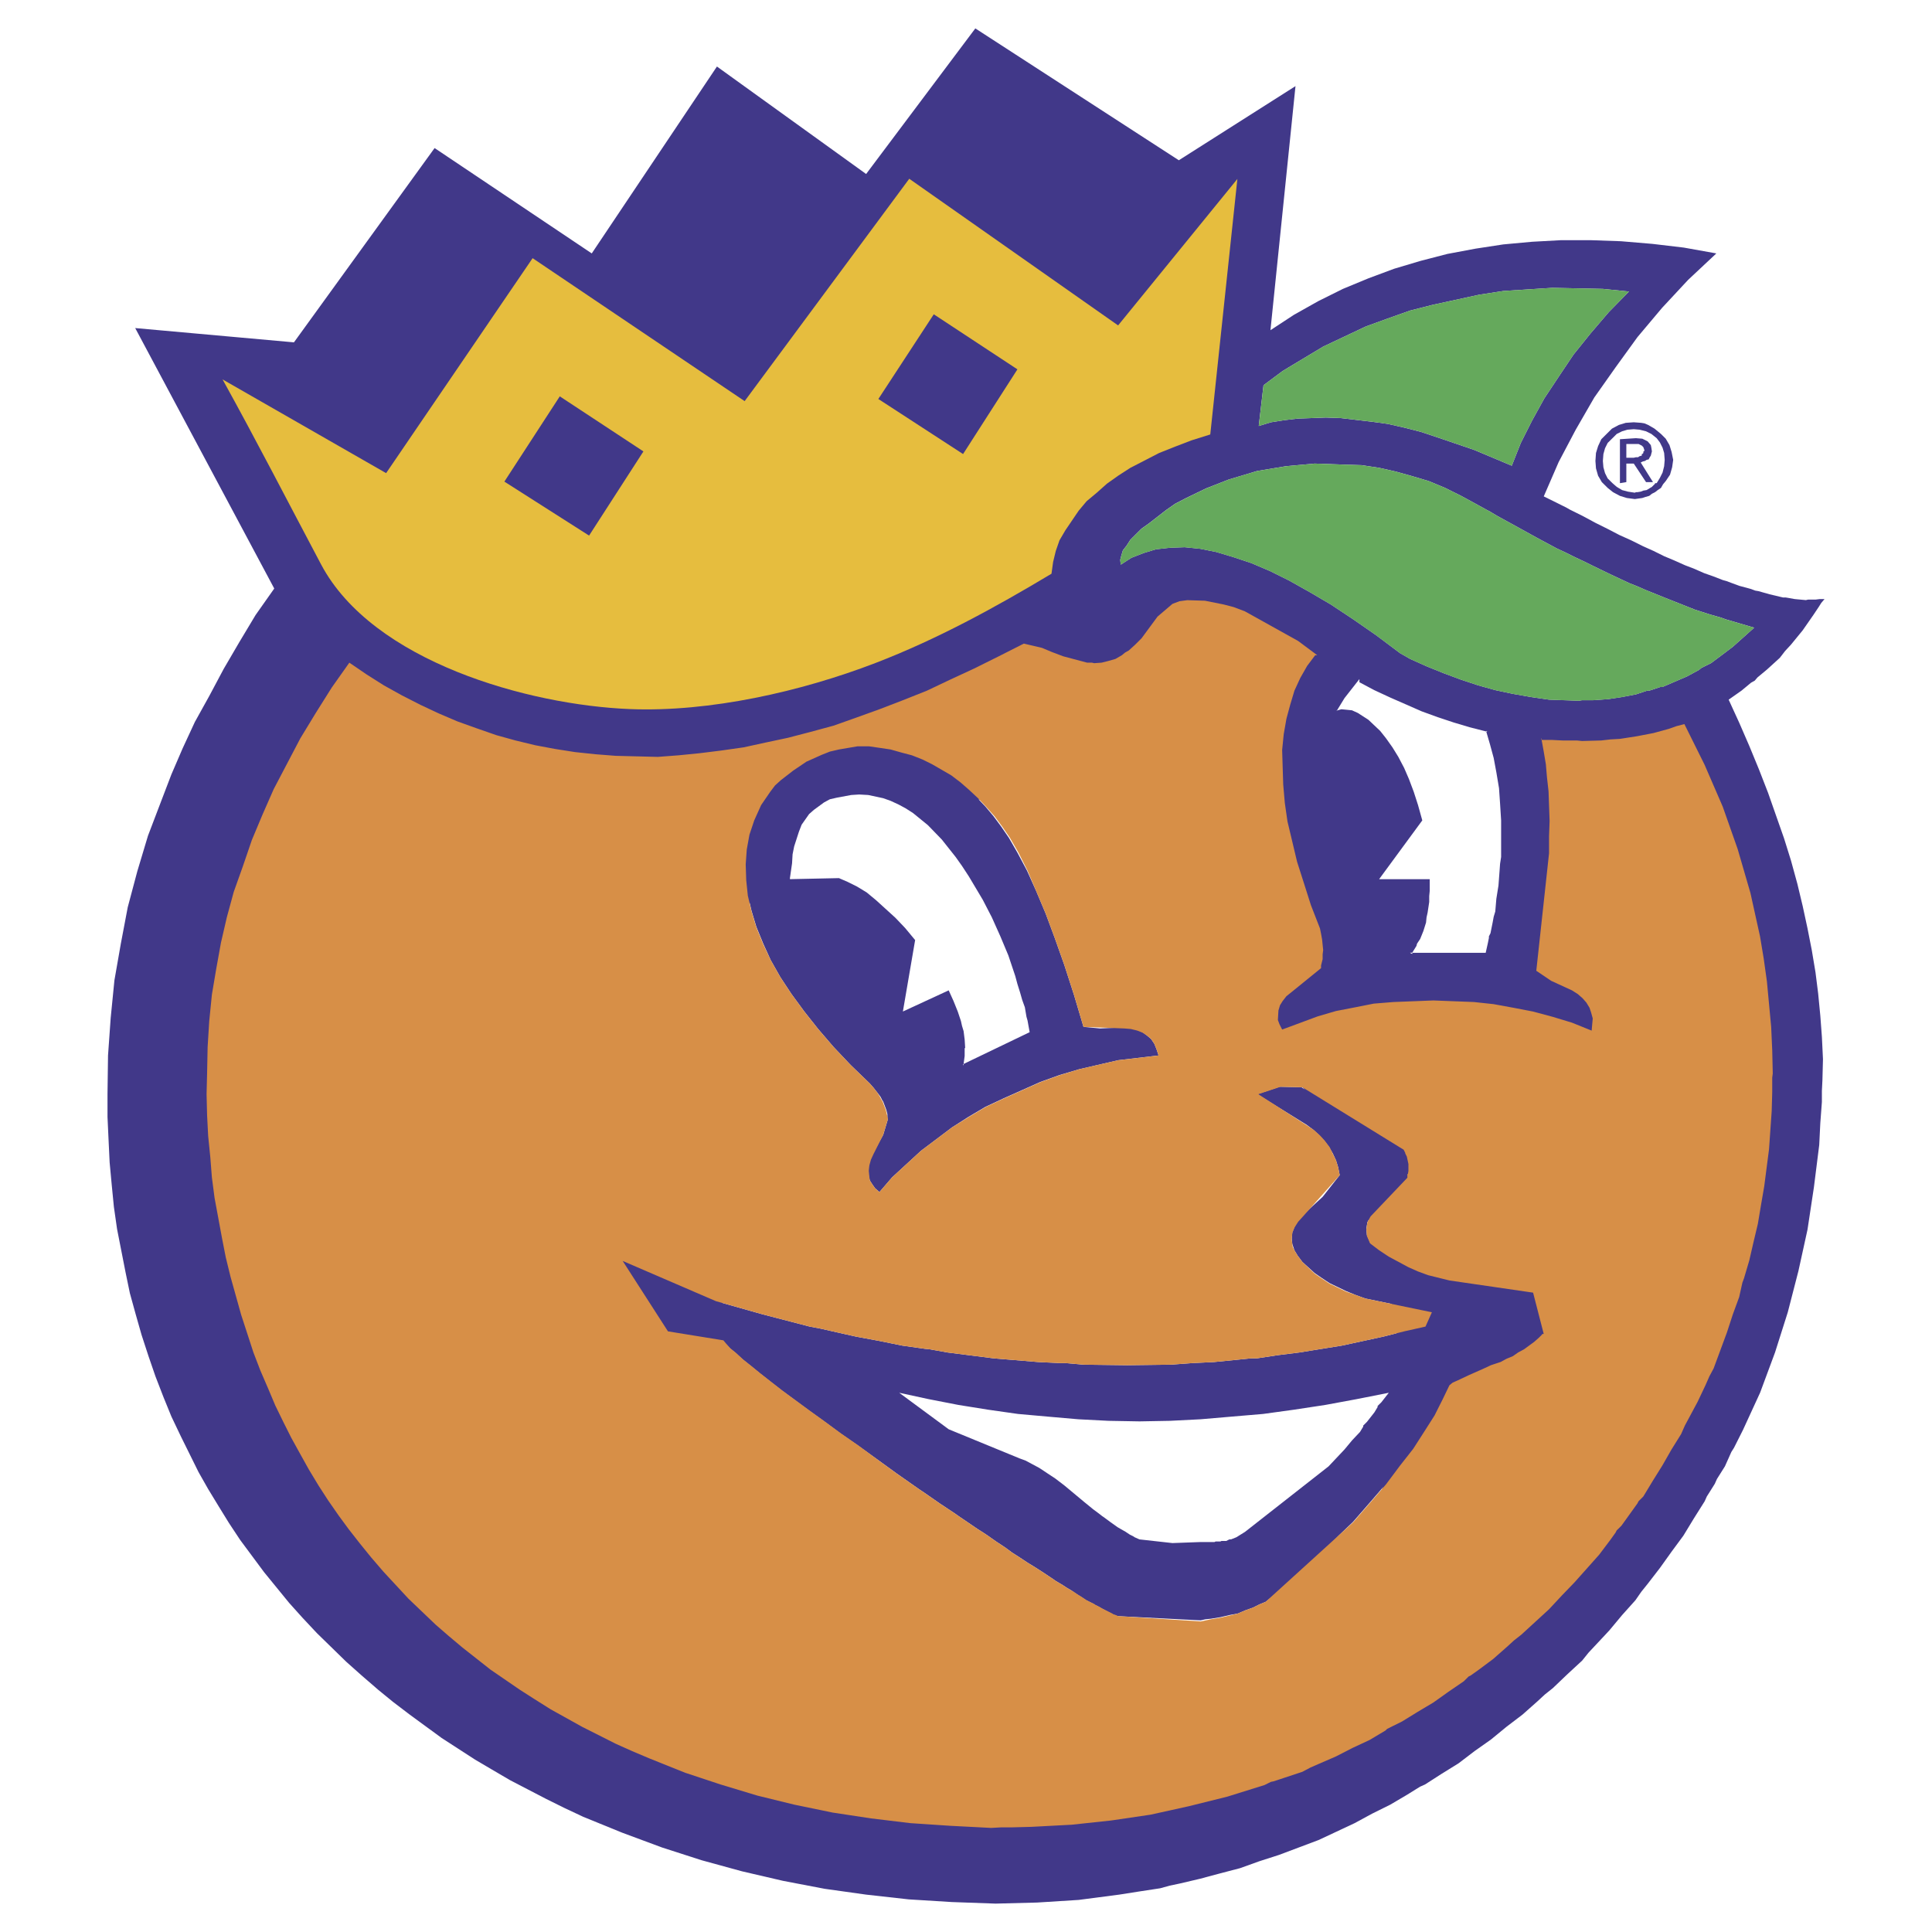 <svg xmlns="http://www.w3.org/2000/svg" width="2500" height="2500" viewBox="0 0 192.756 192.756"><g fill-rule="evenodd" clip-rule="evenodd"><path fill="#fff" d="M0 0h192.756v192.756H0V0z"/><path d="M85.561 74.405l-1.86.317-.904.211-.797.318-1.54.686-1.329.898-1.224.951-.584.528-.479.633-.904 1.319-.69 1.479-.477 1.427-.268 1.479-.105 1.533.053 1.585.159 1.532.372 1.584.479 1.584.691 1.69.745 1.638.957 1.69 1.115 1.691 1.276 1.74 1.381 1.744 1.542 1.795 1.701 1.797 1.913 1.848.373.424.161.211.212.264.32.422.106.213.053.105.106.158.318.846.106.422v.371l.053.104-.478 1.586-1.063 1.9-.268.582-.105.58-.052.529.052.527.105.424.268.42.266.371.425.369 1.274-1.479 1.436-1.32 1.435-1.32 1.542-1.16 1.541-1.164 1.648-1.055 1.701-1.006 1.807-.844 3.668-1.637 1.912-.688 1.967-.582 3.881-.898 4.039-.475-.211-.635-.213-.527-.32-.475-.371-.318-.479-.369-.531-.211-.639-.211-.639-.055-2.443.107-1.646-.158-.959-3.223-.957-2.957-.955-2.694-.904-2.431-.957-2.271-.904-2.007-.955-1.795-.852-1.479-.797-1.163-.744-1.003-.797-.949-.799-.846-.902-.844-.851-.74-.902-.689-.852-.581-1.008-.58-.958-.476-1.063-.423-1.009-.264-1.117-.316-1.063-.159-1.116-.158h-1.119v.003zm-6.75 13.31v-.104l.213-1.479.052-.898.159-.792.479-1.479.266-.685.373-.53.372-.528.478-.421 1.011-.741.584-.315.692-.159 1.435-.266.797-.051.904.051 1.488.318.743.264.797.369.691.371.745.476 1.488 1.213 1.383 1.428 1.381 1.741.638.899.69 1.056 1.383 2.323.902 1.745.852 1.901.797 1.902.691 2.061.213.791.266.846.211.74.266.738.107.635.055.316.105.369.105.582.105.58-6.59 3.17v.105h-.053l.053-.105.106-.793v-.791h.052l-.052-.848-.106-.844-.159-.527-.106-.477-.318-.951-.425-1.055-.479-1.057-4.57 2.111 1.222-7.129-1.01-1.215-.957-1.005-1.915-1.742-.956-.793-.957-.581-.957-.476-.851-.368-4.889.104zM58.774 53.436l5.421-8.399-8.344-5.493-5.529 8.506 8.452 5.386z" fill="#413889"/><path d="M154.02 49.527l1.49-3.432 1.701-3.224 1.857-3.22 2.127-3.013 2.18-3.01 2.445-2.906 2.604-2.799 2.816-2.64-3.24-.58-3.137-.371-3.137-.264-2.977-.104h-3.029l-2.869.157-2.869.264-2.766.423-2.816.528-2.656.688-2.658.792-2.553.951-2.551 1.056-2.445 1.215-2.445 1.374-2.338 1.532 2.498-24.352-11.639 7.397L97.309 2.834 86.413 17.36 71.529 6.637l-12.49 18.646L43.36 14.772 29.327 34.156l-15.838-1.425 13.873 25.987-1.862 2.641-1.646 2.745-1.542 2.642-1.434 2.694-1.436 2.588-1.224 2.642-1.116 2.588-1.01 2.641-1.329 3.486-1.063 3.54-.956 3.591-.691 3.644-.638 3.645-.372 3.75-.266 3.75-.052 3.857v2.271l.107 2.322.106 2.219.211 2.271.213 2.166.318 2.219.85 4.33.427 2.061.583 2.113.586 2.059.69 2.113.691 2.008.797 2.061.797 1.955.956 2.004 1.753 3.541.958 1.688 1.063 1.746 1.009 1.637 1.117 1.689 2.392 3.223 2.498 3.062 1.329 1.479 1.436 1.533 2.923 2.852 1.542 1.373 1.647 1.426 1.488 1.215 1.595 1.215 3.243 2.377 3.348 2.168 1.701 1.002 1.806 1.057 3.562 1.85 1.808.896 1.913.9 3.881 1.582 3.986 1.48 3.934 1.268 4.039 1.107 4.093.951 4.147.793 4.145.582 4.252.475 4.305.266 4.359.156 4.146-.107 4.145-.262 4.039-.527 2.021-.318 2.07-.316.959-.264 1.01-.213 2.02-.475 1.967-.527 2.02-.529 1.914-.688 1.967-.633 3.932-1.479 1.807-.844 1.809-.848 1.754-.951 1.807-.896 1.701-1.004.85-.529.426-.262.479-.213 1.646-1.057 1.701-1.055 1.596-1.217 1.646-1.162 1.541-1.266 1.596-1.215 1.488-1.32.744-.688.797-.635 1.436-1.371 1.488-1.375.637-.793.691-.738 1.383-1.479 1.275-1.531 1.328-1.48.586-.844.639-.795 1.221-1.582 1.17-1.637 1.17-1.586 1.061-1.744 1.064-1.689.213-.477.266-.42.531-.846.213-.477.266-.422.531-.844.426-.951.213-.477.266-.422.904-1.797.85-1.85.85-1.848 1.49-4.016 1.273-4.014 1.062-4.119.904-4.121.639-4.225.531-4.225.107-2.166.158-2.113v-1.109l.053-1.057.055-2.113-.107-2.217-.158-2.113-.215-2.219-.266-2.111-.371-2.219-.426-2.166-.479-2.219-.531-2.219-.637-2.324-.693-2.218-1.594-4.542-.904-2.325-.957-2.324-1.008-2.325-1.064-2.323 1.275-.896.639-.528.318-.266.373-.21.268-.316.318-.264.637-.53 1.275-1.161.531-.687.586-.633 1.168-1.429 1.064-1.53.529-.792.268-.423.318-.371h-.479l-.426.054h-.743l-.213.05-1.117-.104-.584-.105-.318-.054h-.266l-1.33-.316-.744-.21-.373-.106-.318-.053-.426-.159-.371-.104-.797-.212-.852-.316-.424-.159-.373-.104-.957-.371-.904-.318-.955-.421-.957-.369-1.062-.475-1.01-.423-1.064-.528-1.062-.476-1.17-.583-1.168-.526-1.223-.635-1.17-.581-1.275-.687-1.275-.633-.373-.213-.318-.157-.637-.318-1.28-.631zm8.503-20.442l-2.02 2.062-1.805 2.11-1.701 2.113-1.488 2.219-1.436 2.166-1.223 2.219-1.117 2.217-.902 2.273-3.773-1.584-3.562-1.215-1.752-.582-1.65-.421-1.646-.371-1.541-.211-3.137-.369-1.488-.054-1.382.053-1.436.052-1.328.159-1.33.209-1.221.371.477-4.067 1.914-1.426 2.02-1.215 2.02-1.215 2.125-1.003 2.127-1.004 2.18-.792 2.232-.792 2.285-.58 4.625-1.005 2.393-.369 2.443-.159 2.445-.157 2.496.051 2.553.054 2.603.263zm-39.916 18.751l2.816-.845 2.871-.476 2.871-.264 2.975.105 1.701.052 1.754.266 1.648.369 1.701.476 1.596.476 1.646.685 1.594.793 1.648.897.957.528.213.106.264.16.531.316 2.021 1.109 1.914 1.058 1.967 1.056.902.422.957.475.904.423.957.475 1.752.845 1.809.846.797.316.85.371 1.701.687 1.594.633 1.596.633 1.488.475.744.212.373.106.424.159 1.436.421 1.436.423-1.062.951-1.062.949-1.119.846-1.062.792-.637.316-.32.159-.266.212-1.168.634-1.223.526-1.223.528h-.213l-.16.054-.316.105-.639.212h-.213l-.16.052-.318.106-.637.211-1.383.264-1.383.21-1.486.106h-1.117l-.318.053-1.488-.053-1.49-.054-1.805-.262-1.809-.318-1.754-.371-1.701-.474-1.752-.582-1.701-.633-1.701-.688-1.648-.739-1.01-.581-2.393-1.795-2.285-1.584-2.232-1.479-2.072-1.215-2.074-1.164-1.912-.949-1.861-.792-1.752-.583-1.756-.526-1.594-.318-1.541-.157-1.436.05-1.436.159-1.221.371-1.223.476-1.064.686-.053-.476.105-.421.16-.528.371-.475.373-.581.531-.53.584-.581.744-.528 1.701-1.322.904-.633 1.01-.527 2.072-1.004 2.286-.894zm10.791 23.031l.742-1.215 1.49-1.902v.318l1.488.79 1.594.739 3.135 1.375 1.596.581 1.596.53 1.592.475 1.65.422v-.053l.105.053h-.105l.371 1.268.373 1.374.266 1.427.266 1.584.105 1.531.105 1.689v3.645l-.105.688-.053.741-.107 1.425-.211 1.32-.107 1.268-.158.528-.107.581-.213 1.058-.105.211-.053.105v.159l-.107.527-.213.951h-7.334v.104l-.213-.104h.213l.426-.687.053-.211.104-.162.213-.316.32-.792.266-.846.053-.526.105-.475.16-1.058v-.581l.051-.528v-1.163h-5.049l4.307-5.864-.426-1.53-.426-1.32-.477-1.269-.48-1.11-.582-1.108-.586-.951-.637-.897-.586-.74-1.17-1.108-1.062-.687-.584-.264-.531-.054-.531-.051-.531.157.104-.052zm-3.457 37.606c1.867 1.01 38.303 63.875-43.191 58.98-12.633-.758-12.755-22.436-14.388-34.932-1.585-12.135-1.448-23.934.827-35.957 1.353-7.141 4.174-14.269 7.599-20.66 8.041 3.528 31.02 6.123 34.772 4.209 3.292-1.677 11.208 26.643 14.381 28.36z" fill="#413889"/><path d="M140.309 117.453v-.369h.051l.107-.316v-.635l-.213-.74-.107-.209-.053-.107v-.053l-.158-.316-10.098-6.234-2.18-.051-2.234.74 4.945 3.061.639.477.582.529.533.58.479.635.371.633.32.688.213.688.156.791-1.699 2.164-2.021 1.85-.477.529-.318.633-.213.529-.055.633.055.527.213.635.318.529.477.635 1.225 1.107.691.477.797.527 1.646.791.904.371 1.01.369 6.645 1.373-.639 1.428-2.127.477-2.072.525-4.146.898-4.252.686-2.125.266-2.074.316h-.584l-.531.053-1.062.107-2.125.211-2.18.105-2.125.156-4.359.055-4.357-.055-1.17-.105-.586-.051h-.531l-2.232-.105-4.465-.371-4.571-.582-1.169-.209-.584-.105-.531-.055-2.233-.316-2.339-.475-2.285-.424-2.339-.525-1.168-.266-1.117-.211-4.677-1.215-4.679-1.322-9.301-4.012 4.518 7.025h1.117l1.009.104.852.105.797.105.584.105.479.16.318.105.265.211.266.316.479.475.583.477.691.635.797.633.904.738 1.01.793 1.222.951 1.222.898 1.436 1.057 1.542 1.109 1.647 1.213 1.755 1.215 1.913 1.375 1.966 1.426 2.181 1.529.477.32.532.367 1.063.74.957.635.479.316.531.371 1.861 1.266.424.266.48.316.902.633.799.529.158.105.211.158.428.316.744.477.797.527.691.422.742.475.639.424.318.211.16.105.213.158.531.316.105.055.16.105.32.211.531.316.531.369.424.264.479.318.426.213.213.104.105.055.16.105.318.156.373.211.584.318.213.105.105.053.16.107.211.053.215.104 8.344.424.479-.107.531-.053.957-.156.904-.211.85-.16.742-.316.746-.264.639-.318.637-.264.797-.633.904-.688.957-.844 1.115-.898 1.062-1.109 1.225-1.162 1.273-1.32 1.383-1.322 1.701-1.955 1.596-1.846 1.434-1.85 1.328-1.689 1.117-1.689.957-1.586.797-1.584.689-1.428.32-.264.426-.211 1.117-.527 1.381-.633.797-.371.957-.316 4.41-2.906-1.062-4.014-8.346-1.215-2.125-.527-1.01-.371-.957-.424-1.008-.525-.957-.582-1.861-1.373-.318-.74-.053-.635.105-.635.318-.58 3.563-3.908zm-16.106 35.391l-.426.264-.424.264-.533.213h-.158l-.107.051-.213.107h-.476l-.107.051h-.478l-.107.055h-1.38l-2.818.104-3.293-.367-.479-.213-.16-.105-.107-.053-.213-.105-.318-.211-.158-.107-.107-.053-.639-.369-.742-.529-.424-.314-.213-.158-.16-.107-.266-.209-.213-.16-.426-.316-.904-.738-1.967-1.639-.902-.688-.799-.527-.797-.529-.689-.369-.691-.369-.584-.213-7.07-2.904-4.942-3.645 2.923.633 2.976.58 2.977.477 2.977.424 2.977.266 3.029.264 3.029.156 3.084.055 3.029-.055 3.082-.156 3.082-.264 3.137-.266 3.082-.424 3.137-.477 3.135-.58 3.191-.633-.744.951-.215.211-.105.105-.053.053v.107l-.318.527-.744.949-.213.213-.105.105-.055.053v.105l-.318.527-.797.846-.746.898-1.594 1.691-8.35 6.547zM87.635 39.808l8.451 5.493 5.422-8.451-8.345-5.493-5.528 8.451z" fill="#413889"/><path fill="#65a95c" d="M140.68 65.743l1.648.739 1.701.687 1.701.633 1.752.582 1.702.474 1.754.371 1.808.318 1.805.262 1.49.054 1.488.053.319-.053h1.117l1.486-.106 1.383-.21 1.383-.264.637-.212.318-.106.16-.052h.213l.639-.212.316-.105.16-.054h.213l1.223-.529 1.222-.526 1.168-.634.266-.212.32-.159.637-.316 1.062-.792 1.12-.847 1.062-.949 1.063-.951-1.436-.423-1.435-.421-.424-.159-.373-.107-.744-.212-1.489-.475-1.595-.633-1.594-.633-1.701-.687-.85-.371-.797-.316-1.808-.846-1.752-.845-.957-.475-.905-.423-.957-.476-.902-.421-1.967-1.056-1.914-1.058-2.021-1.109-.532-.315-.263-.16-.213-.107-.957-.528-1.649-.897-1.593-.793-1.647-.685-1.596-.476-1.701-.476-1.648-.369-1.754-.265-1.701-.053-2.975-.105-2.871.264-2.871.476-2.817.844-2.285.899-2.072 1.004-1.01.527-.904.633-1.701 1.322-.744.528-.584.581-.532.529-.373.581-.371.475-.16.528-.105.422.052.475 1.065-.685 1.222-.476 1.221-.37 1.436-.16 1.435-.05 1.541.157 1.594.318 1.756.527 1.752.582 1.861.792 1.912.949 2.075 1.164 2.072 1.216 2.232 1.479 2.285 1.584 2.393 1.795 1.01.581zM150.832 46.464l.902-2.273 1.118-2.217 1.222-2.219 1.436-2.166 1.488-2.218 1.701-2.114 1.805-2.11 2.019-2.062-2.603-.263-2.553-.054-2.496-.051-2.445.157-2.444.159-2.392.369-4.625 1.006-2.285.58-2.233.792-2.179.792-2.127 1.004-2.125 1.003-2.02 1.215-2.019 1.215-1.915 1.427-.476 4.066 1.221-.371 1.33-.209 1.328-.159 1.435-.053 1.381-.054 1.489.054 3.136.369 1.541.212 1.647.37 1.65.422 1.752.582 3.563 1.215 3.773 1.584z"/><path d="M104.908 57.239l.16-1.163.268-1.108.369-1.058.586-1.001 1.328-1.955.797-.951 1.012-.845 1.008-.898 1.117-.793 1.223-.791 1.436-.739 1.434-.74 1.596-.635 1.648-.632 1.859-.583 2.705-25.494-11.9 14.614-20.837-14.632L74.293 40.02 53.139 25.758 38.523 47.204l-16.317-9.35c3.369 6.085 6.567 12.308 9.831 18.462 5.144 9.697 20.673 14.027 30.824 14.429 7.956.315 17.064-1.744 24.474-4.594 6.15-2.365 11.935-5.527 17.573-8.912zm-8.822-11.938l-8.451-5.493 5.528-8.451 8.345 5.493-5.422 8.451zM50.322 48.05l5.528-8.506 8.344 5.493-5.421 8.399-8.451-5.386z" fill="#e6bd3e"/><path d="M116.973 60.25l-1.486 1.268-1.596 2.166-.637.635-.637.58-.373.21-.32.266-.639.369-.742.211-.639.159-.744.052-.211-.052h-.48l-2.391-.635-1.115-.421-1.012-.423-1.805-.423-2.5 1.267-2.445 1.215-2.391 1.108-2.34 1.11-2.39.951-2.339.899-2.339.844-2.233.792-2.337.633-2.233.582-2.232.474-2.18.476-2.233.318-2.126.264-2.126.212-2.072.157-2.126-.053-2.073-.052-2.021-.158-2.02-.213-2.019-.316-1.967-.369-1.967-.476-1.913-.53-1.967-.685-1.914-.686-1.859-.794-1.808-.846-1.86-.949-1.808-1.003-1.753-1.11-1.701-1.161-1.754 2.482-1.594 2.535-1.542 2.535-1.329 2.535-1.329 2.535-1.115 2.535-1.062 2.535-.904 2.642-.904 2.537-.69 2.535-.586 2.535-.477 2.641-.427 2.535-.264 2.641-.161 2.588-.053 2.641-.052 2.062.052 2.111.107 2.061.213 2.113.157 2.006.268 2.061.743 4.014.372 1.902.479 1.955 1.063 3.803 1.222 3.748.691 1.797.797 1.848.691 1.639.798 1.637.796 1.586.904 1.639.852 1.529.957 1.586.956 1.479 1.063 1.531 1.01 1.373 1.116 1.426 1.115 1.375 1.224 1.424 2.498 2.695 2.71 2.59 1.276 1.107 1.381 1.162 2.818 2.219 2.924 2.006 1.487.951 1.595 1.004 3.136 1.744 3.348 1.689 1.647.738 1.755.742 3.559 1.424 3.509 1.162 3.668 1.109 3.666.898 3.827.791 3.827.582 3.934.475 3.986.266 4.092.211.957-.053h1.01l2.02-.053 4.041-.213 3.932-.422 3.934-.58 3.828-.846 3.826-.951 3.721-1.162.424-.211.213-.105.266-.053.957-.316 1.912-.633.799-.424.85-.371 1.703-.738 1.646-.846 1.701-.791 1.594-.951.158-.158.215-.105.424-.213.852-.422 1.541-.949 1.594-.951 1.488-1.059 1.541-1.055.32-.316.16-.16.211-.105.744-.527 1.488-1.109 1.383-1.217.691-.631.742-.584 2.764-2.535 1.277-1.371 1.275-1.322 2.445-2.744 1.117-1.48.529-.738.105-.213.162-.156.318-.318 1.062-1.479.531-.74.107-.211.158-.158.318-.318.959-1.584.955-1.531.904-1.584.957-1.533.371-.844.426-.793.85-1.584.799-1.689.371-.846.426-.793 1.328-3.592.586-1.795.637-1.742.211-.951.107-.477.158-.424.531-1.795.426-1.85.428-1.795.318-1.9.318-1.85.479-3.699.266-3.799.053-1.904v-1.43l.053-.424-.053-2.322-.105-2.324-.426-4.543-.318-2.271-.369-2.219-.957-4.331-1.275-4.385-1.488-4.224-1.807-4.173-2.02-4.068-.799.211-.742.264-1.543.423-1.646.316-1.701.264-.955.055-.904.104-1.914.053-.531-.053h-1.434l-1.066-.054h-1.008l.211 1.163.213 1.268.107 1.268.16 1.427.051 1.427.055 1.531-.055 1.531v1.691l-1.273 11.726 1.488 1.004 2.072.951.584.371.479.42.371.424.32.527.158.477.16.58-.053.58-.055.635-1.965-.793-1.914-.58-1.967-.529-1.912-.369-2.02-.369-1.967-.213-4.041-.156-3.986.156-1.967.16-1.859.369-1.912.369-1.809.529-3.561 1.32-.266-.529-.16-.424.055-.947.158-.529.266-.422.373-.477.529-.424 2.926-2.375v-.264l.053-.213.105-.422v-.476l.053-.421-.053-.529-.053-.526-.105-.583-.107-.527-.904-2.324-.689-2.166-.693-2.167-.477-2.007-.479-2.007-.266-1.849-.16-1.85-.053-1.688-.053-1.745.158-1.584.268-1.531.371-1.375.426-1.424.584-1.27.691-1.213.797-1.056h.213l-1.914-1.426-5.314-2.958-1.115-.421-1.012-.264-1.859-.371-1.754-.055-.797.107-.693.265zm23.07 54.457l.158.316v.053l.053.107.105.209.16.74v.687l-.053.316h-.053v.369l-3.668 3.855-.318.58-.105.689.053.686.318.74.902.686.959.633 1.965 1.057.957.424 1.01.371 2.125.527 8.346 1.215 1.062 4.121h-.158v.051l-.107.105-.211.211-.479.424-1.01.74-.586.314-.531.371-.639.264-.584.318-.957.316-.797.371-1.434.633-1.117.527-.479.211-.32.264-.689 1.428-.797 1.584-1.01 1.586-1.117 1.74-1.328 1.691-1.381 1.848-1.596 1.85-1.701 1.955-8.717 7.922-.637.264-.637.32-.746.264-.742.316-.85.211-.904.211-.957.158-1.01.213-8.238-.529-.213-.104-.211-.053-.162-.107-.105-.053-.211-.105-.639-.318-.373-.211-.318-.156-.16-.105-.105-.055-.213-.104-.426-.213-.479-.318-.424-.264-.318-.211-.16-.105-.105-.053-.531-.316-.32-.211-.16-.105-.105-.055-.531-.316-.213-.158-.16-.105-.318-.211-.639-.424-.742-.475-.691-.422-.797-.527-.744-.477-.428-.316-.211-.158-.158-.105-.799-.529-.902-.633-.48-.316-.424-.266-1.861-1.266-.531-.371-.479-.316-.957-.635-1.063-.74-.532-.367-.477-.32-2.181-1.529-1.966-1.426-1.86-1.375-1.753-1.215-1.647-1.213-1.542-1.109-1.435-1.057-1.224-.898-1.222-.951-1.009-.793-.904-.738-.797-.633-.69-.635-.586-.477-.425-.475-.266-.316-5.528-.896-4.518-7.025 9.301 4.012 4.679 1.322 4.677 1.215 1.117.211 1.168.266 2.339.525 2.285.424 2.339.475 2.233.316.531.055.584.105 1.169.209 4.571.582 4.465.371 2.232.105h.531l.586.051 1.17.105 4.357.055 4.359-.055 2.125-.156 2.18-.105 2.125-.211 1.062-.107.531-.053h.584l2.074-.316 2.125-.266 4.252-.686 4.146-.898 2.072-.525 2.127-.477.639-1.428-6.645-1.373-1.01-.369-.904-.318-1.646-.791-.797-.529-.691-.475-1.225-1.16-.477-.635-.318-.529-.16-.316-.053-.264-.055-.529.055-.633.213-.529.371-.58.479-.529 3.666-4.119-.156-.791-.213-.688-.639-1.32-.479-.635-.479-.527-.586-.529-.637-.422-4.943-3.168 2.232-.74 2.178.051 10.102 6.229zM108.1 102.453l4.09.158.639.053.639.158.531.213.479.314.371.318.32.475.213.527.211.635-4.039.475-3.881.898-1.912.582-1.912.688-3.668 1.637-1.809.844-1.701 1.006-1.701 1.055-1.541 1.164-1.542 1.16-1.435 1.32-1.436 1.32-1.274 1.479-.425-.369-.266-.371-.268-.42-.052-.424-.053-.527.053-.529.159-.58.266-.582.958-1.9.478-1.586-.107-.475-.105-.422-.32-.846-.105-.158-.054-.105-.106-.213-.266-.422-.212-.264-.161-.211-.373-.424-1.913-1.848-1.701-1.797-1.542-1.795-1.381-1.744-1.276-1.74-1.115-1.691-.957-1.69-.745-1.584-.691-1.69-.479-1.586-.372-1.584-.159-1.532-.052-1.587.105-1.479.268-1.478.477-1.428.69-1.53.904-1.32.479-.634.584-.53 1.224-.949 1.329-.897 1.54-.689.798-.316.904-.21 1.86-.318h1.117l1.116.16 1.063.159 1.117.316 1.009.265 1.063.421.958.476 1.008.582.904.526.904.689.85.74.904.844.797.846.85.949.744 1.003.799 1.163.852 1.479.902 1.795.85 2.007.957 2.271.904 2.431.955 2.694.957 2.957.958 3.222z" fill="#d78f47"/><path fill="#d78f47" d="M153.809 73.666l-.055.052.055.105v-.157z"/><path fill="#fff" d="M96.086 106.256h.053v-.106l-.053.106zM148.387 72.979l-.106-.053v.053h.106zM140.68 95.058l.213.105v-.105h-.213z"/><path d="M160.293 43.294l-.531.527-.32.688-.211.687-.055.792.055.74.211.738.373.634.584.581.531.423.691.37.691.212.797.105.744-.105.318-.106.373-.105.266-.211.318-.159.266-.21.32-.213.211-.369.266-.316.428-.635.211-.739.105-.74-.158-.792-.213-.686-.373-.635-.477-.475-.639-.528-.639-.37-.371-.158-.318-.052-.746-.055-.797.055-.689.21-.691.37-.531.527zm.584 4.912l-.479-.474-.264-.528-.162-.582-.053-.633.053-.687.162-.58.264-.53.479-.474.424-.423.533-.264.533-.159.635-.051.586.051.637.159.531.264.531.423.32.423.266.526.16.53.053.686-.053.634-.16.635-.266.528-.32.526h-.159v.054l-.105.105-.213.211-.531.318-.32.053-.264.104-.32.053h-.158l-.107.054-.691-.106-.584-.157-.533-.318-.425-.371z" fill="#413889"/><path d="M162.26 48.1v-1.848h.742l1.223 1.848h.693l-1.223-1.955.211-.105.215-.052.158-.106.213-.052.105-.21.105-.159.053-.212.055-.211-.055-.371-.053-.262-.316-.371-.533-.264-.637-.052-1.596.104v4.384l.64-.106zm0-2.43v-1.373H163.483l.318.159.158.159.107.315-.053.106h-.055v.159l-.105.105h-.053v.159l-.213.053-.16.106h-.211l-.215.051h-.741v.001z" fill="#413889"/></g></svg>